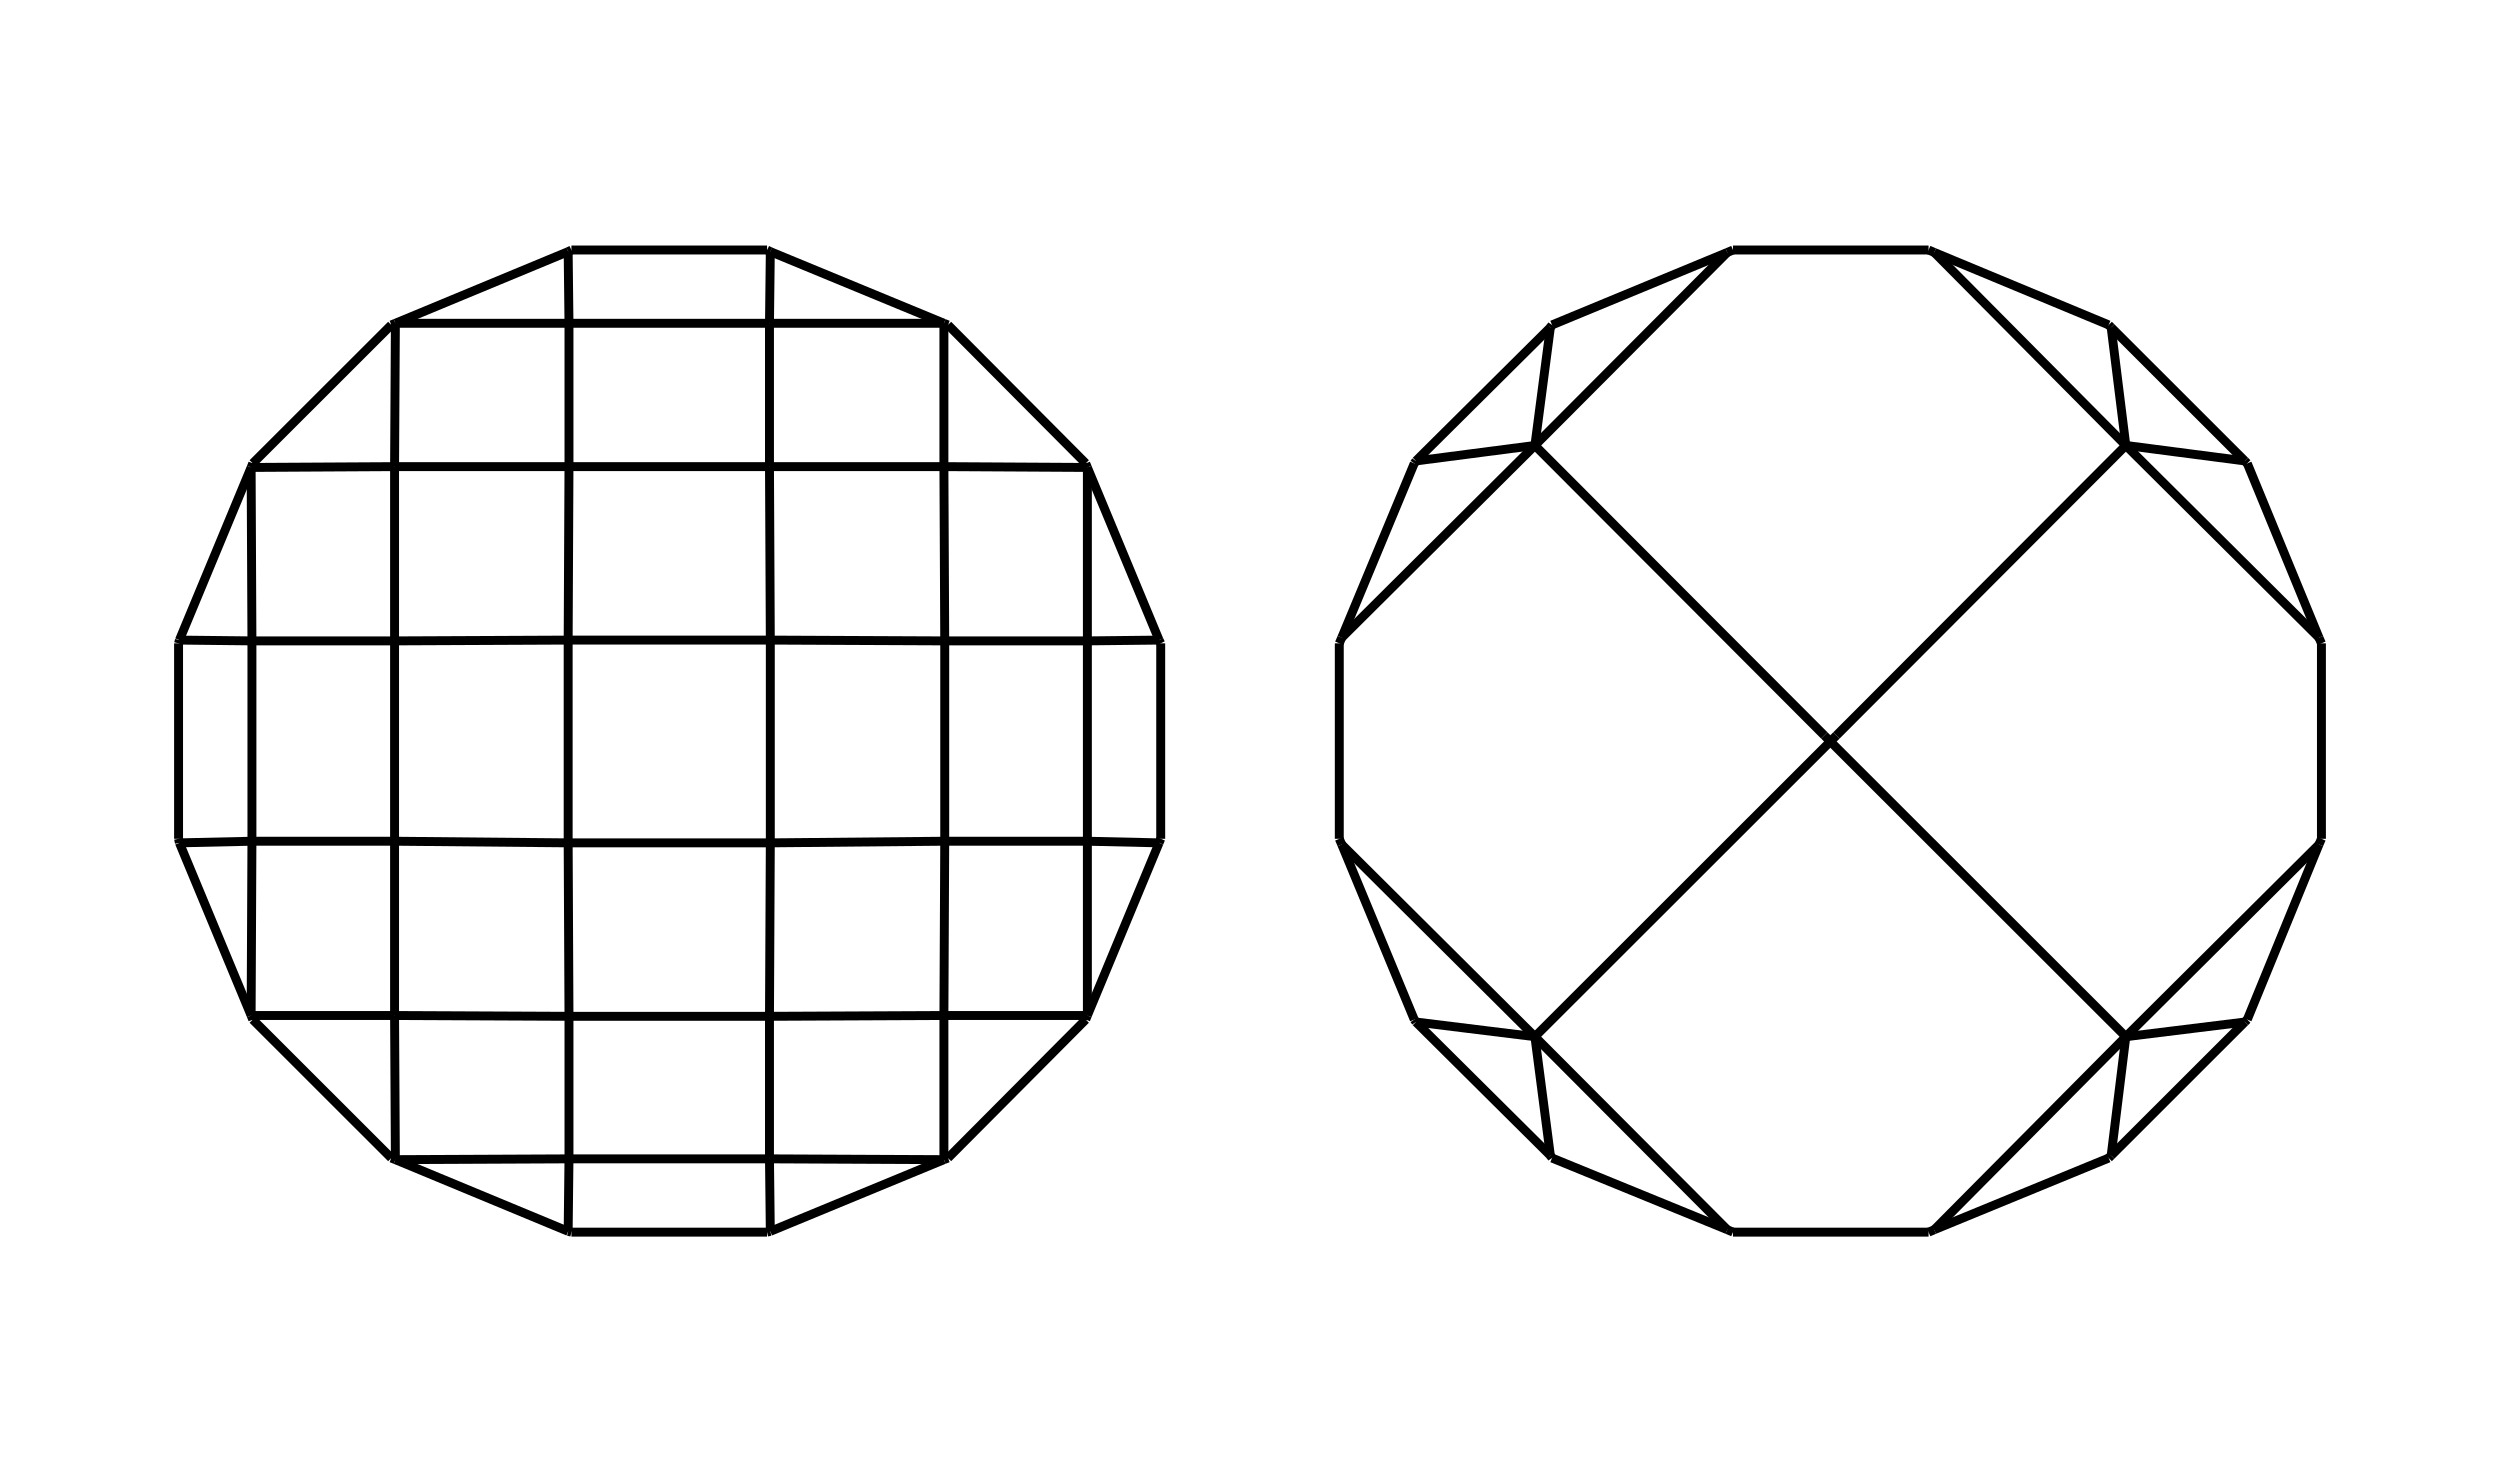 <?xml version="1.0" encoding="utf-8"?>
<!-- Generator: Adobe Illustrator 16.2.0, SVG Export Plug-In . SVG Version: 6.00 Build 0)  -->
<!DOCTYPE svg PUBLIC "-//W3C//DTD SVG 1.1//EN" "http://www.w3.org/Graphics/SVG/1.1/DTD/svg11.dtd">
<svg version="1.1" id="Слой_1" xmlns="http://www.w3.org/2000/svg" xmlns:xlink="http://www.w3.org/1999/xlink" x="0px" y="0px"
	 width="140px" height="83px" viewBox="0 0 140 83" enable-background="new 0 0 140 83" xml:space="preserve">
<g>
	
		<line fill="none" stroke="#000000" stroke-width="0.5" stroke-miterlimit="10" x1="125.847" y1="57.097" x2="129.863" y2="47.292"/>
	
		<line fill="none" stroke="#000000" stroke-width="0.5" stroke-miterlimit="10" x1="102.157" y1="41.181" x2="119.046" y2="58.055"/>
	
		<line fill="none" stroke="#000000" stroke-width="0.5" stroke-miterlimit="10" x1="102.843" y1="41.181" x2="119.046" y2="24.945"/>
	<line fill="none" stroke="#000000" stroke-width="0.5" stroke-miterlimit="10" x1="85.954" y1="58.055" x2="102.843" y2="41.181"/>
	<line fill="none" stroke="#000000" stroke-width="0.5" stroke-miterlimit="10" x1="102.157" y1="41.181" x2="85.954" y2="24.945"/>
	<line fill="none" stroke="#000000" stroke-width="0.5" stroke-miterlimit="10" x1="130" y1="36.027" x2="130" y2="46.973"/>
	<line fill="none" stroke="#000000" stroke-width="0.5" stroke-miterlimit="10" x1="129.863" y1="35.708" x2="130" y2="36.027"/>
	<line fill="none" stroke="#000000" stroke-width="0.5" stroke-miterlimit="10" x1="108" y1="14" x2="108.319" y2="14.137"/>
	<line fill="none" stroke="#000000" stroke-width="0.5" stroke-miterlimit="10" x1="97.046" y1="14" x2="108" y2="14"/>
	<line fill="none" stroke="#000000" stroke-width="0.5" stroke-miterlimit="10" x1="96.727" y1="14.137" x2="97.046" y2="14"/>
	<line fill="none" stroke="#000000" stroke-width="0.5" stroke-miterlimit="10" x1="75" y1="36.027" x2="75.137" y2="35.708"/>
	<line fill="none" stroke="#000000" stroke-width="0.5" stroke-miterlimit="10" x1="75" y1="46.973" x2="75" y2="36.027"/>
	<line fill="none" stroke="#000000" stroke-width="0.5" stroke-miterlimit="10" x1="75.137" y1="47.292" x2="75" y2="46.973"/>
	<line fill="none" stroke="#000000" stroke-width="0.5" stroke-miterlimit="10" x1="97.046" y1="69" x2="96.727" y2="68.863"/>
	<line fill="none" stroke="#000000" stroke-width="0.5" stroke-miterlimit="10" x1="108" y1="69" x2="97.046" y2="69"/>
	<line fill="none" stroke="#000000" stroke-width="0.5" stroke-miterlimit="10" x1="108.319" y1="68.863" x2="108" y2="69"/>
	<line fill="none" stroke="#000000" stroke-width="0.5" stroke-miterlimit="10" x1="130" y1="46.973" x2="129.863" y2="47.292"/>
	
		<line fill="none" stroke="#000000" stroke-width="0.5" stroke-miterlimit="10" x1="119.046" y1="58.055" x2="108.319" y2="68.863"/>
	<line fill="none" stroke="#000000" stroke-width="0.5" stroke-miterlimit="10" x1="108.319" y1="68.863" x2="118.087" y2="64.85"/>
	<line fill="none" stroke="#000000" stroke-width="0.5" stroke-miterlimit="10" x1="118.087" y1="64.85" x2="118.225" y2="64.713"/>
	
		<line fill="none" stroke="#000000" stroke-width="0.5" stroke-miterlimit="10" x1="129.863" y1="47.292" x2="119.046" y2="58.055"/>
	<line fill="none" stroke="#000000" stroke-width="0.5" stroke-miterlimit="10" x1="125.71" y1="57.233" x2="125.847" y2="57.097"/>
	
		<line fill="none" stroke="#000000" stroke-width="0.5" stroke-miterlimit="10" x1="119.046" y1="24.945" x2="129.863" y2="35.708"/>
	
		<line fill="none" stroke="#000000" stroke-width="0.5" stroke-miterlimit="10" x1="129.863" y1="35.708" x2="125.847" y2="25.949"/>
	<line fill="none" stroke="#000000" stroke-width="0.5" stroke-miterlimit="10" x1="125.847" y1="25.949" x2="125.71" y2="25.812"/>
	
		<line fill="none" stroke="#000000" stroke-width="0.5" stroke-miterlimit="10" x1="108.319" y1="14.137" x2="119.046" y2="24.945"/>
	
		<line fill="none" stroke="#000000" stroke-width="0.5" stroke-miterlimit="10" x1="118.225" y1="18.333" x2="118.087" y2="18.196"/>
	
		<line fill="none" stroke="#000000" stroke-width="0.5" stroke-miterlimit="10" x1="118.087" y1="18.196" x2="108.319" y2="14.137"/>
	<line fill="none" stroke="#000000" stroke-width="0.5" stroke-miterlimit="10" x1="85.954" y1="24.945" x2="96.727" y2="14.137"/>
	<line fill="none" stroke="#000000" stroke-width="0.5" stroke-miterlimit="10" x1="96.727" y1="14.137" x2="86.913" y2="18.196"/>
	<line fill="none" stroke="#000000" stroke-width="0.5" stroke-miterlimit="10" x1="86.913" y1="18.196" x2="86.821" y2="18.333"/>
	<line fill="none" stroke="#000000" stroke-width="0.5" stroke-miterlimit="10" x1="75.137" y1="35.708" x2="85.954" y2="24.945"/>
	<line fill="none" stroke="#000000" stroke-width="0.5" stroke-miterlimit="10" x1="79.291" y1="25.812" x2="79.199" y2="25.949"/>
	<line fill="none" stroke="#000000" stroke-width="0.5" stroke-miterlimit="10" x1="79.199" y1="25.949" x2="75.137" y2="35.708"/>
	<line fill="none" stroke="#000000" stroke-width="0.5" stroke-miterlimit="10" x1="85.954" y1="58.055" x2="75.137" y2="47.292"/>
	<line fill="none" stroke="#000000" stroke-width="0.5" stroke-miterlimit="10" x1="75.137" y1="47.292" x2="79.199" y2="57.097"/>
	<line fill="none" stroke="#000000" stroke-width="0.5" stroke-miterlimit="10" x1="79.199" y1="57.097" x2="79.291" y2="57.233"/>
	<line fill="none" stroke="#000000" stroke-width="0.5" stroke-miterlimit="10" x1="96.727" y1="68.863" x2="85.954" y2="58.055"/>
	<line fill="none" stroke="#000000" stroke-width="0.5" stroke-miterlimit="10" x1="86.821" y1="64.713" x2="86.913" y2="64.85"/>
	<line fill="none" stroke="#000000" stroke-width="0.5" stroke-miterlimit="10" x1="86.913" y1="64.85" x2="96.727" y2="68.863"/>
	
		<line fill="none" stroke="#000000" stroke-width="0.5" stroke-miterlimit="10" x1="119.046" y1="58.055" x2="119.046" y2="58.055"/>
	
		<line fill="none" stroke="#000000" stroke-width="0.5" stroke-miterlimit="10" x1="119.046" y1="58.055" x2="119.046" y2="58.055"/>
	<line fill="none" stroke="#000000" stroke-width="0.5" stroke-miterlimit="10" x1="118.225" y1="64.713" x2="125.71" y2="57.233"/>
	
		<line fill="none" stroke="#000000" stroke-width="0.5" stroke-miterlimit="10" x1="119.046" y1="58.055" x2="118.225" y2="64.713"/>
	<line fill="none" stroke="#000000" stroke-width="0.5" stroke-miterlimit="10" x1="125.71" y1="57.233" x2="119.046" y2="58.055"/>
	
		<line fill="none" stroke="#000000" stroke-width="0.5" stroke-miterlimit="10" x1="119.046" y1="24.945" x2="119.046" y2="24.945"/>
	
		<line fill="none" stroke="#000000" stroke-width="0.5" stroke-miterlimit="10" x1="119.046" y1="24.945" x2="119.046" y2="24.945"/>
	<line fill="none" stroke="#000000" stroke-width="0.5" stroke-miterlimit="10" x1="125.71" y1="25.812" x2="118.225" y2="18.333"/>
	<line fill="none" stroke="#000000" stroke-width="0.5" stroke-miterlimit="10" x1="119.046" y1="24.945" x2="125.71" y2="25.812"/>
	
		<line fill="none" stroke="#000000" stroke-width="0.5" stroke-miterlimit="10" x1="118.225" y1="18.333" x2="119.046" y2="24.945"/>
	<line fill="none" stroke="#000000" stroke-width="0.5" stroke-miterlimit="10" x1="85.954" y1="24.945" x2="85.954" y2="24.945"/>
	<line fill="none" stroke="#000000" stroke-width="0.5" stroke-miterlimit="10" x1="85.954" y1="24.945" x2="85.954" y2="24.945"/>
	<line fill="none" stroke="#000000" stroke-width="0.5" stroke-miterlimit="10" x1="86.821" y1="18.333" x2="79.291" y2="25.812"/>
	<line fill="none" stroke="#000000" stroke-width="0.5" stroke-miterlimit="10" x1="85.954" y1="24.945" x2="86.821" y2="18.333"/>
	<line fill="none" stroke="#000000" stroke-width="0.5" stroke-miterlimit="10" x1="79.291" y1="25.812" x2="85.954" y2="24.945"/>
	<line fill="none" stroke="#000000" stroke-width="0.5" stroke-miterlimit="10" x1="85.954" y1="58.055" x2="85.954" y2="58.055"/>
	<line fill="none" stroke="#000000" stroke-width="0.5" stroke-miterlimit="10" x1="85.954" y1="58.055" x2="85.954" y2="58.055"/>
	<line fill="none" stroke="#000000" stroke-width="0.5" stroke-miterlimit="10" x1="79.291" y1="57.233" x2="86.821" y2="64.713"/>
	<line fill="none" stroke="#000000" stroke-width="0.5" stroke-miterlimit="10" x1="85.954" y1="58.055" x2="79.291" y2="57.233"/>
	<line fill="none" stroke="#000000" stroke-width="0.5" stroke-miterlimit="10" x1="86.821" y1="64.713" x2="85.954" y2="58.055"/>
</g>
<g>
	<line fill="none" stroke="#000000" stroke-width="0.5" stroke-miterlimit="10" x1="21.913" y1="18.196" x2="14.154" y2="25.948"/>
	<line fill="none" stroke="#000000" stroke-width="0.5" stroke-miterlimit="10" x1="42.955" y1="69" x2="43.137" y2="68.955"/>
	<line fill="none" stroke="#000000" stroke-width="0.5" stroke-miterlimit="10" x1="32" y1="69" x2="42.955" y2="69"/>
	<line fill="none" stroke="#000000" stroke-width="0.5" stroke-miterlimit="10" x1="31.817" y1="68.955" x2="32" y2="69"/>
	<line fill="none" stroke="#000000" stroke-width="0.5" stroke-miterlimit="10" x1="65" y1="36.027" x2="64.909" y2="35.845"/>
	<line fill="none" stroke="#000000" stroke-width="0.5" stroke-miterlimit="10" x1="65" y1="46.973" x2="65" y2="36.027"/>
	<line fill="none" stroke="#000000" stroke-width="0.5" stroke-miterlimit="10" x1="64.909" y1="47.2" x2="65" y2="46.973"/>
	<line fill="none" stroke="#000000" stroke-width="0.5" stroke-miterlimit="10" x1="32" y1="14" x2="31.817" y2="14.091"/>
	<line fill="none" stroke="#000000" stroke-width="0.5" stroke-miterlimit="10" x1="42.955" y1="14" x2="32" y2="14"/>
	<line fill="none" stroke="#000000" stroke-width="0.5" stroke-miterlimit="10" x1="43.137" y1="14.091" x2="42.955" y2="14"/>
	<line fill="none" stroke="#000000" stroke-width="0.5" stroke-miterlimit="10" x1="10" y1="36.027" x2="10" y2="46.973"/>
	<line fill="none" stroke="#000000" stroke-width="0.5" stroke-miterlimit="10" x1="10.046" y1="35.845" x2="10" y2="36.027"/>
	<line fill="none" stroke="#000000" stroke-width="0.5" stroke-miterlimit="10" x1="10" y1="46.973" x2="10.046" y2="47.2"/>
	<line fill="none" stroke="#000000" stroke-width="0.5" stroke-miterlimit="10" x1="43.137" y1="68.955" x2="52.859" y2="64.941"/>
	<line fill="none" stroke="#000000" stroke-width="0.5" stroke-miterlimit="10" x1="43.091" y1="64.896" x2="43.137" y2="68.955"/>
	<line fill="none" stroke="#000000" stroke-width="0.5" stroke-miterlimit="10" x1="60.893" y1="56.868" x2="64.909" y2="47.2"/>
	<line fill="none" stroke="#000000" stroke-width="0.5" stroke-miterlimit="10" x1="64.909" y1="47.2" x2="60.893" y2="47.109"/>
	<line fill="none" stroke="#000000" stroke-width="0.5" stroke-miterlimit="10" x1="64.909" y1="35.845" x2="60.893" y2="26.177"/>
	<line fill="none" stroke="#000000" stroke-width="0.5" stroke-miterlimit="10" x1="60.893" y1="35.89" x2="64.909" y2="35.845"/>
	<line fill="none" stroke="#000000" stroke-width="0.5" stroke-miterlimit="10" x1="52.859" y1="18.104" x2="43.137" y2="14.091"/>
	<line fill="none" stroke="#000000" stroke-width="0.5" stroke-miterlimit="10" x1="43.137" y1="14.091" x2="43.091" y2="18.104"/>
	<line fill="none" stroke="#000000" stroke-width="0.5" stroke-miterlimit="10" x1="31.817" y1="14.091" x2="22.141" y2="18.104"/>
	<line fill="none" stroke="#000000" stroke-width="0.5" stroke-miterlimit="10" x1="31.863" y1="18.104" x2="31.817" y2="14.091"/>
	<line fill="none" stroke="#000000" stroke-width="0.5" stroke-miterlimit="10" x1="14.063" y1="26.177" x2="10.046" y2="35.845"/>
	<line fill="none" stroke="#000000" stroke-width="0.5" stroke-miterlimit="10" x1="10.046" y1="35.845" x2="14.108" y2="35.89"/>
	<line fill="none" stroke="#000000" stroke-width="0.5" stroke-miterlimit="10" x1="10.046" y1="47.2" x2="14.063" y2="56.868"/>
	<line fill="none" stroke="#000000" stroke-width="0.5" stroke-miterlimit="10" x1="14.108" y1="47.109" x2="10.046" y2="47.2"/>
	<line fill="none" stroke="#000000" stroke-width="0.5" stroke-miterlimit="10" x1="22.141" y1="64.941" x2="31.817" y2="68.955"/>
	<line fill="none" stroke="#000000" stroke-width="0.5" stroke-miterlimit="10" x1="31.817" y1="68.955" x2="31.863" y2="64.896"/>
	<line fill="none" stroke="#000000" stroke-width="0.5" stroke-miterlimit="10" x1="60.801" y1="57.097" x2="60.893" y2="56.868"/>
	<line fill="none" stroke="#000000" stroke-width="0.5" stroke-miterlimit="10" x1="53.087" y1="64.85" x2="60.801" y2="57.097"/>
	<line fill="none" stroke="#000000" stroke-width="0.5" stroke-miterlimit="10" x1="52.859" y1="64.941" x2="53.087" y2="64.85"/>
	<line fill="none" stroke="#000000" stroke-width="0.5" stroke-miterlimit="10" x1="52.859" y1="64.941" x2="52.859" y2="64.941"/>
	<line fill="none" stroke="#000000" stroke-width="0.5" stroke-miterlimit="10" x1="60.893" y1="56.868" x2="60.893" y2="56.868"/>
	<line fill="none" stroke="#000000" stroke-width="0.5" stroke-miterlimit="10" x1="53.087" y1="18.196" x2="52.859" y2="18.104"/>
	<line fill="none" stroke="#000000" stroke-width="0.5" stroke-miterlimit="10" x1="60.801" y1="25.948" x2="53.087" y2="18.196"/>
	<line fill="none" stroke="#000000" stroke-width="0.5" stroke-miterlimit="10" x1="60.893" y1="26.177" x2="60.801" y2="25.948"/>
	<line fill="none" stroke="#000000" stroke-width="0.5" stroke-miterlimit="10" x1="60.893" y1="26.177" x2="60.893" y2="26.177"/>
	<line fill="none" stroke="#000000" stroke-width="0.5" stroke-miterlimit="10" x1="52.859" y1="18.104" x2="52.859" y2="18.104"/>
	<line fill="none" stroke="#000000" stroke-width="0.5" stroke-miterlimit="10" x1="14.154" y1="25.948" x2="14.063" y2="26.177"/>
	<line fill="none" stroke="#000000" stroke-width="0.5" stroke-miterlimit="10" x1="22.141" y1="18.104" x2="21.913" y2="18.196"/>
	<line fill="none" stroke="#000000" stroke-width="0.5" stroke-miterlimit="10" x1="22.141" y1="18.104" x2="22.141" y2="18.104"/>
	<line fill="none" stroke="#000000" stroke-width="0.5" stroke-miterlimit="10" x1="14.063" y1="26.177" x2="14.063" y2="26.177"/>
	<line fill="none" stroke="#000000" stroke-width="0.5" stroke-miterlimit="10" x1="21.913" y1="64.85" x2="22.141" y2="64.941"/>
	<line fill="none" stroke="#000000" stroke-width="0.5" stroke-miterlimit="10" x1="14.154" y1="57.097" x2="21.913" y2="64.85"/>
	<line fill="none" stroke="#000000" stroke-width="0.5" stroke-miterlimit="10" x1="14.063" y1="56.868" x2="14.154" y2="57.097"/>
	<line fill="none" stroke="#000000" stroke-width="0.5" stroke-miterlimit="10" x1="14.063" y1="56.868" x2="14.063" y2="56.868"/>
	<line fill="none" stroke="#000000" stroke-width="0.5" stroke-miterlimit="10" x1="22.141" y1="64.941" x2="22.141" y2="64.941"/>
	<line fill="none" stroke="#000000" stroke-width="0.5" stroke-miterlimit="10" x1="43.091" y1="64.896" x2="52.859" y2="64.941"/>
	<line fill="none" stroke="#000000" stroke-width="0.5" stroke-miterlimit="10" x1="52.859" y1="64.941" x2="52.859" y2="56.868"/>
	<line fill="none" stroke="#000000" stroke-width="0.5" stroke-miterlimit="10" x1="60.893" y1="56.868" x2="60.893" y2="47.109"/>
	<line fill="none" stroke="#000000" stroke-width="0.5" stroke-miterlimit="10" x1="52.859" y1="56.868" x2="60.893" y2="56.868"/>
	<line fill="none" stroke="#000000" stroke-width="0.5" stroke-miterlimit="10" x1="60.893" y1="35.89" x2="60.893" y2="26.177"/>
	<line fill="none" stroke="#000000" stroke-width="0.5" stroke-miterlimit="10" x1="60.893" y1="26.177" x2="52.859" y2="26.131"/>
	<line fill="none" stroke="#000000" stroke-width="0.5" stroke-miterlimit="10" x1="52.859" y1="18.104" x2="43.091" y2="18.104"/>
	<line fill="none" stroke="#000000" stroke-width="0.5" stroke-miterlimit="10" x1="52.859" y1="26.131" x2="52.859" y2="18.104"/>
	<line fill="none" stroke="#000000" stroke-width="0.5" stroke-miterlimit="10" x1="31.863" y1="18.104" x2="22.141" y2="18.104"/>
	<line fill="none" stroke="#000000" stroke-width="0.5" stroke-miterlimit="10" x1="22.141" y1="18.104" x2="22.096" y2="26.131"/>
	<line fill="none" stroke="#000000" stroke-width="0.5" stroke-miterlimit="10" x1="14.063" y1="26.177" x2="14.108" y2="35.89"/>
	<line fill="none" stroke="#000000" stroke-width="0.5" stroke-miterlimit="10" x1="22.096" y1="26.131" x2="14.063" y2="26.177"/>
	<line fill="none" stroke="#000000" stroke-width="0.5" stroke-miterlimit="10" x1="14.108" y1="47.109" x2="14.063" y2="56.868"/>
	<line fill="none" stroke="#000000" stroke-width="0.5" stroke-miterlimit="10" x1="14.063" y1="56.868" x2="22.096" y2="56.868"/>
	<line fill="none" stroke="#000000" stroke-width="0.5" stroke-miterlimit="10" x1="22.141" y1="64.941" x2="31.863" y2="64.896"/>
	<line fill="none" stroke="#000000" stroke-width="0.5" stroke-miterlimit="10" x1="22.096" y1="56.868" x2="22.141" y2="64.941"/>
	<line fill="none" stroke="#000000" stroke-width="0.5" stroke-miterlimit="10" x1="31.863" y1="64.896" x2="43.091" y2="64.896"/>
	<line fill="none" stroke="#000000" stroke-width="0.5" stroke-miterlimit="10" x1="43.091" y1="64.896" x2="43.091" y2="56.914"/>
	<line fill="none" stroke="#000000" stroke-width="0.5" stroke-miterlimit="10" x1="31.863" y1="56.914" x2="31.863" y2="64.896"/>
	<line fill="none" stroke="#000000" stroke-width="0.5" stroke-miterlimit="10" x1="60.893" y1="47.109" x2="60.893" y2="35.89"/>
	<line fill="none" stroke="#000000" stroke-width="0.5" stroke-miterlimit="10" x1="52.905" y1="47.109" x2="60.893" y2="47.109"/>
	<line fill="none" stroke="#000000" stroke-width="0.5" stroke-miterlimit="10" x1="60.893" y1="35.89" x2="52.905" y2="35.89"/>
	<line fill="none" stroke="#000000" stroke-width="0.5" stroke-miterlimit="10" x1="43.091" y1="18.104" x2="31.863" y2="18.104"/>
	<line fill="none" stroke="#000000" stroke-width="0.5" stroke-miterlimit="10" x1="43.091" y1="26.131" x2="43.091" y2="18.104"/>
	<line fill="none" stroke="#000000" stroke-width="0.5" stroke-miterlimit="10" x1="31.863" y1="18.104" x2="31.863" y2="26.131"/>
	<line fill="none" stroke="#000000" stroke-width="0.5" stroke-miterlimit="10" x1="14.108" y1="35.89" x2="14.108" y2="47.109"/>
	<line fill="none" stroke="#000000" stroke-width="0.5" stroke-miterlimit="10" x1="22.096" y1="35.89" x2="14.108" y2="35.89"/>
	<line fill="none" stroke="#000000" stroke-width="0.5" stroke-miterlimit="10" x1="14.108" y1="47.109" x2="22.096" y2="47.109"/>
	<line fill="none" stroke="#000000" stroke-width="0.5" stroke-miterlimit="10" x1="52.859" y1="56.868" x2="52.859" y2="56.868"/>
	<line fill="none" stroke="#000000" stroke-width="0.5" stroke-miterlimit="10" x1="43.091" y1="56.914" x2="52.859" y2="56.868"/>
	<line fill="none" stroke="#000000" stroke-width="0.5" stroke-miterlimit="10" x1="52.859" y1="56.868" x2="52.905" y2="47.109"/>
	<line fill="none" stroke="#000000" stroke-width="0.5" stroke-miterlimit="10" x1="52.859" y1="26.131" x2="52.859" y2="26.131"/>
	<line fill="none" stroke="#000000" stroke-width="0.5" stroke-miterlimit="10" x1="52.905" y1="35.89" x2="52.859" y2="26.131"/>
	<line fill="none" stroke="#000000" stroke-width="0.5" stroke-miterlimit="10" x1="52.859" y1="26.131" x2="43.091" y2="26.131"/>
	<line fill="none" stroke="#000000" stroke-width="0.5" stroke-miterlimit="10" x1="22.096" y1="26.131" x2="22.096" y2="26.131"/>
	<line fill="none" stroke="#000000" stroke-width="0.5" stroke-miterlimit="10" x1="31.863" y1="26.131" x2="22.096" y2="26.131"/>
	<line fill="none" stroke="#000000" stroke-width="0.5" stroke-miterlimit="10" x1="22.096" y1="26.131" x2="22.096" y2="35.89"/>
	<line fill="none" stroke="#000000" stroke-width="0.5" stroke-miterlimit="10" x1="22.096" y1="56.868" x2="22.096" y2="56.868"/>
	<line fill="none" stroke="#000000" stroke-width="0.5" stroke-miterlimit="10" x1="22.096" y1="47.109" x2="22.096" y2="56.868"/>
	<line fill="none" stroke="#000000" stroke-width="0.5" stroke-miterlimit="10" x1="22.096" y1="56.868" x2="31.863" y2="56.914"/>
	<line fill="none" stroke="#000000" stroke-width="0.5" stroke-miterlimit="10" x1="31.863" y1="56.914" x2="43.091" y2="56.914"/>
	<line fill="none" stroke="#000000" stroke-width="0.5" stroke-miterlimit="10" x1="43.091" y1="56.914" x2="43.137" y2="47.2"/>
	<line fill="none" stroke="#000000" stroke-width="0.5" stroke-miterlimit="10" x1="31.817" y1="47.2" x2="31.863" y2="56.914"/>
	<line fill="none" stroke="#000000" stroke-width="0.5" stroke-miterlimit="10" x1="52.905" y1="47.109" x2="52.905" y2="35.89"/>
	<line fill="none" stroke="#000000" stroke-width="0.5" stroke-miterlimit="10" x1="43.137" y1="47.2" x2="52.905" y2="47.109"/>
	<line fill="none" stroke="#000000" stroke-width="0.5" stroke-miterlimit="10" x1="52.905" y1="35.89" x2="43.137" y2="35.845"/>
	<line fill="none" stroke="#000000" stroke-width="0.5" stroke-miterlimit="10" x1="43.091" y1="26.131" x2="31.863" y2="26.131"/>
	<line fill="none" stroke="#000000" stroke-width="0.5" stroke-miterlimit="10" x1="43.137" y1="35.845" x2="43.091" y2="26.131"/>
	<line fill="none" stroke="#000000" stroke-width="0.5" stroke-miterlimit="10" x1="31.863" y1="26.131" x2="31.817" y2="35.845"/>
	<line fill="none" stroke="#000000" stroke-width="0.5" stroke-miterlimit="10" x1="22.096" y1="35.89" x2="22.096" y2="47.109"/>
	<line fill="none" stroke="#000000" stroke-width="0.5" stroke-miterlimit="10" x1="31.817" y1="35.845" x2="22.096" y2="35.89"/>
	<line fill="none" stroke="#000000" stroke-width="0.5" stroke-miterlimit="10" x1="22.096" y1="47.109" x2="31.817" y2="47.2"/>
	<line fill="none" stroke="#000000" stroke-width="0.5" stroke-miterlimit="10" x1="31.817" y1="47.2" x2="43.137" y2="47.2"/>
	<line fill="none" stroke="#000000" stroke-width="0.5" stroke-miterlimit="10" x1="43.137" y1="47.2" x2="43.137" y2="35.845"/>
	<line fill="none" stroke="#000000" stroke-width="0.5" stroke-miterlimit="10" x1="43.137" y1="35.845" x2="31.817" y2="35.845"/>
	<line fill="none" stroke="#000000" stroke-width="0.5" stroke-miterlimit="10" x1="31.817" y1="35.845" x2="31.817" y2="47.2"/>
</g>
</svg>
